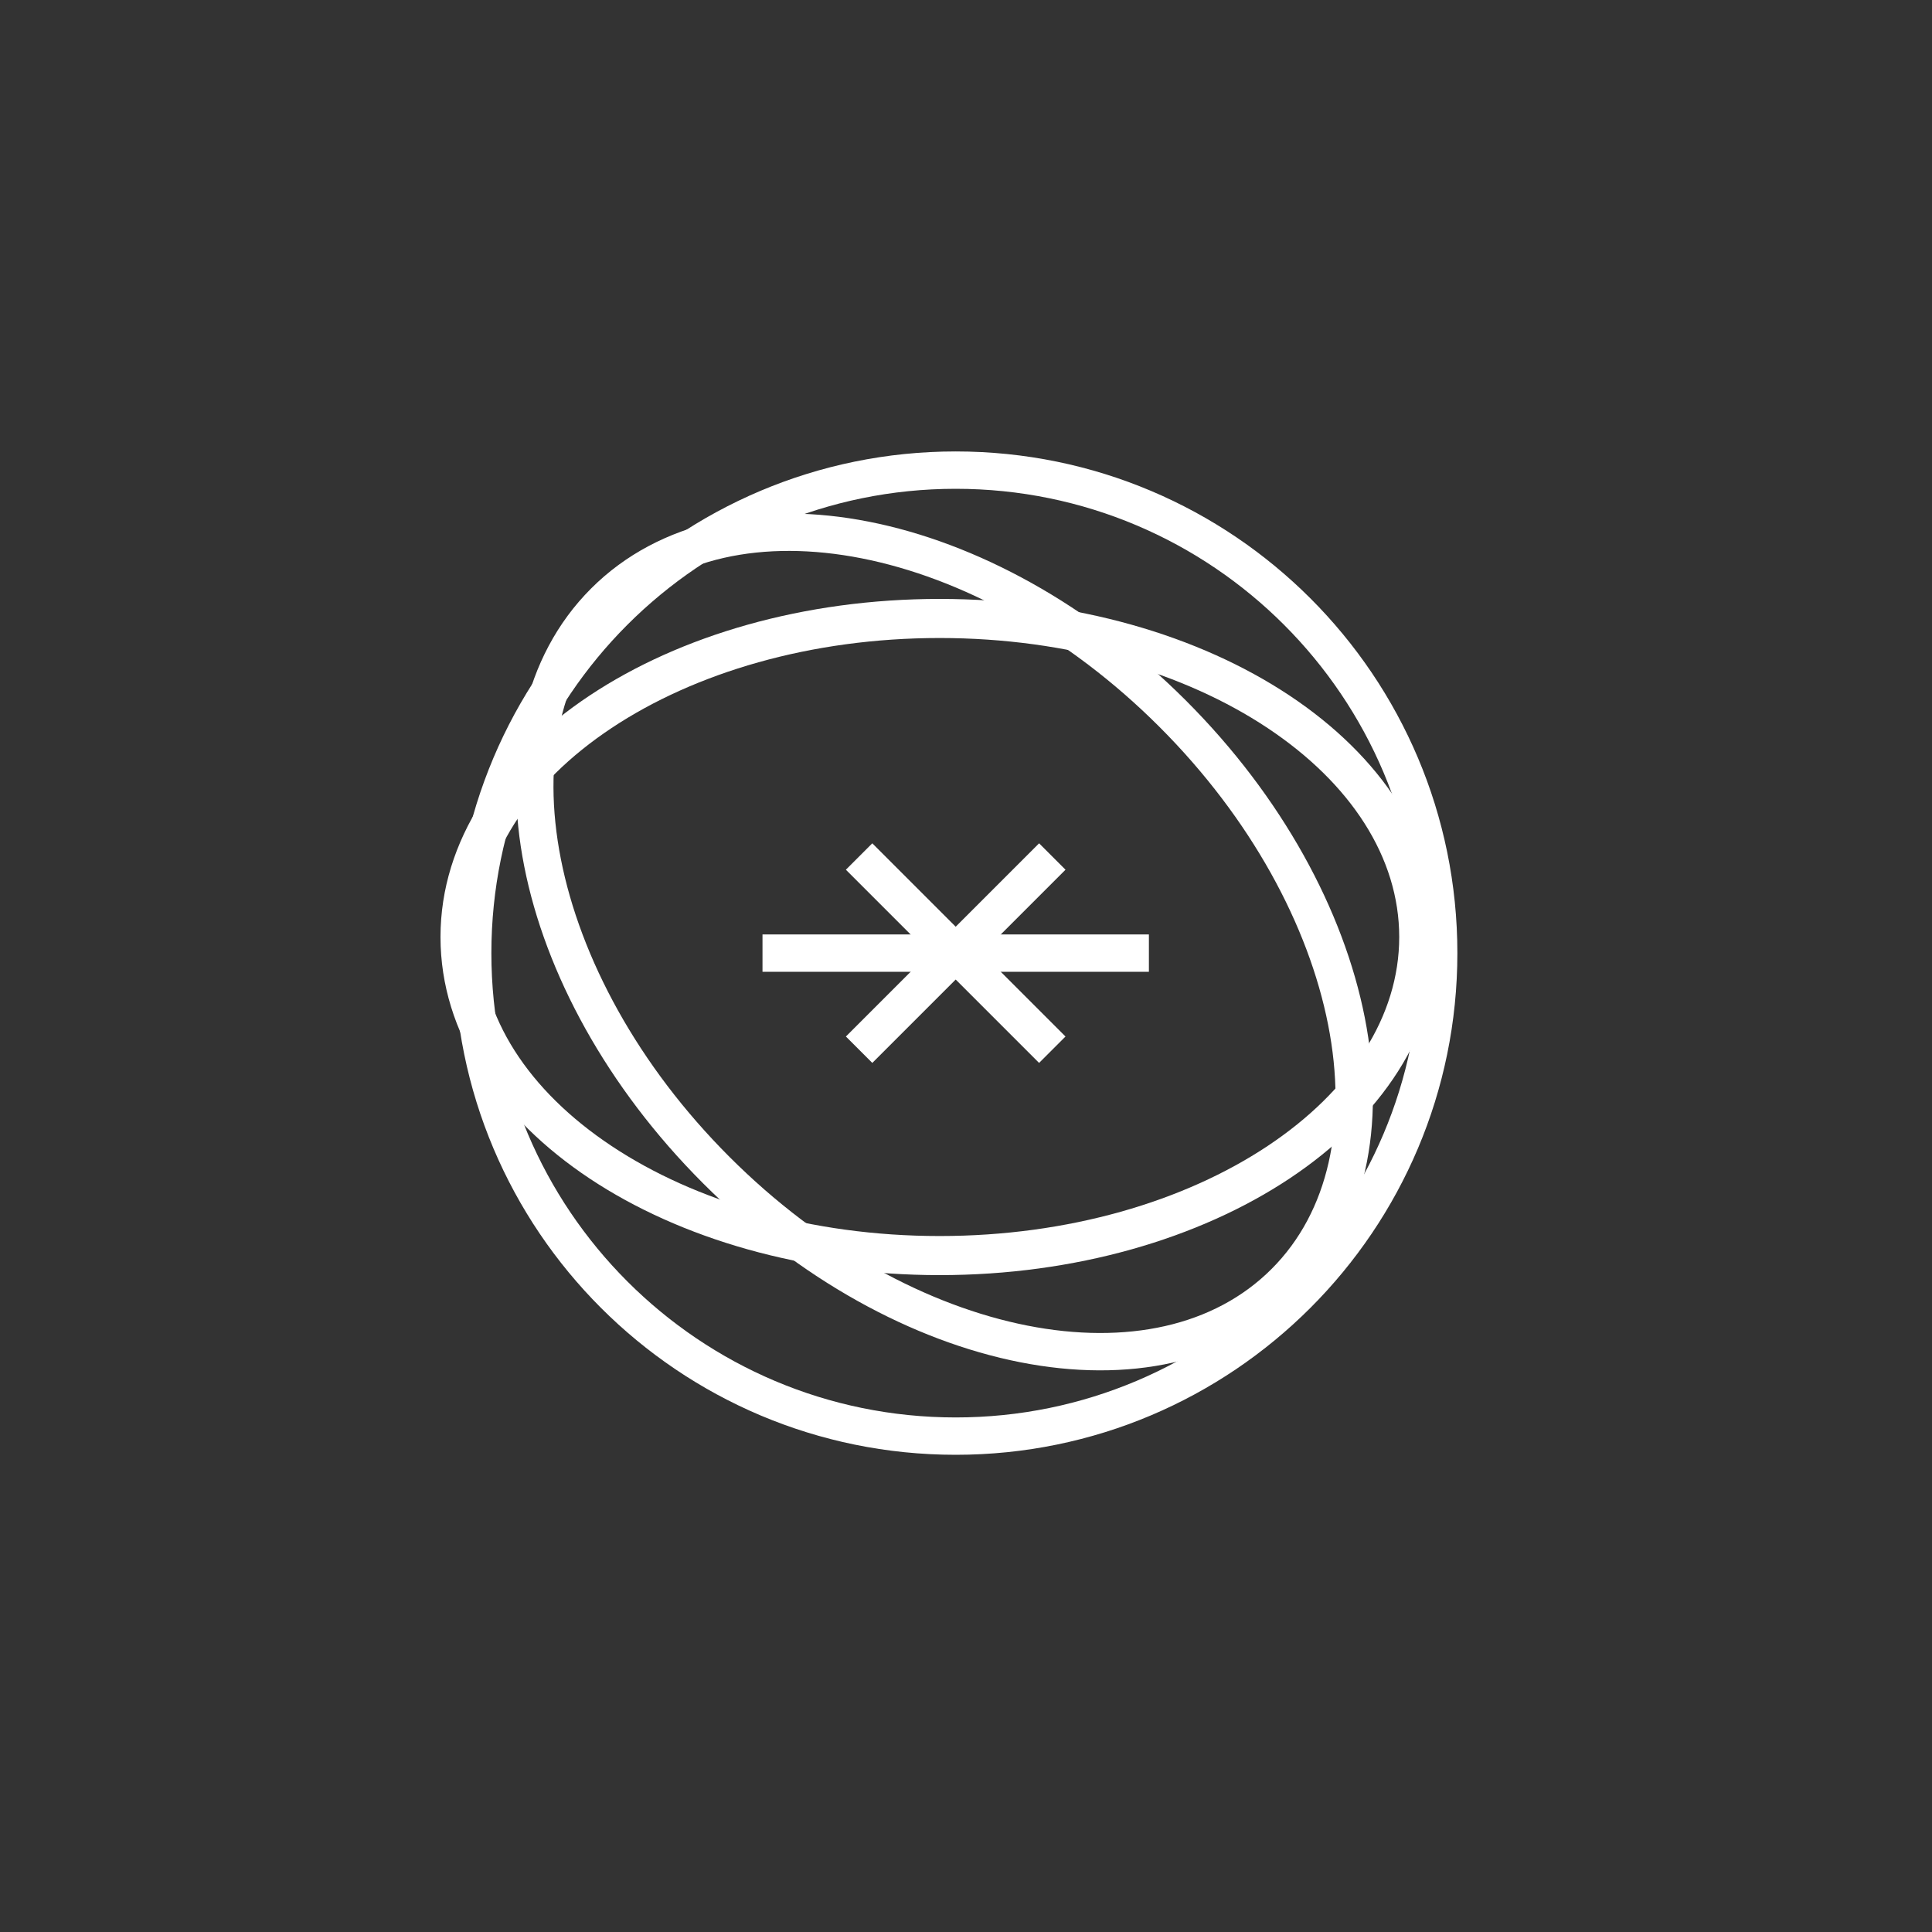 <svg width="60" height="60" viewBox="0 0 60 60" fill="none" xmlns="http://www.w3.org/2000/svg">
<rect x="0" y="0" width="60" height="60" fill="#333333" stroke="none"/>
<path d="M29.68 44.6C37.964 44.6 44.68 37.884 44.68 29.6C44.68 21.316 37.964 14.6 29.68 14.6C21.395 14.6 14.68 21.316 14.68 29.6C14.68 37.884 21.395 44.6 29.68 44.6Z" stroke="white" stroke-width="1.16"/>
<path d="M22.246 36.34C28.081 42.176 35.985 43.734 39.899 39.82C43.813 35.906 42.255 28.002 36.42 22.166C30.584 16.331 22.681 14.773 18.767 18.687C14.852 22.601 16.41 30.505 22.246 36.34Z" stroke="white" stroke-width="1.16"/>
<path d="M23.68 29.6H35.68" stroke="white" stroke-width="1.16"/>
<path d="M26.68 32.6L32.68 26.6" stroke="white" stroke-width="1.16"/>
<path d="M32.68 32.6L26.68 26.6" stroke="white" stroke-width="1.16"/>
<path fill-rule="evenodd" clip-rule="evenodd" d="M18.994 22.609C16.41 24.326 14.905 26.633 14.905 29.1C14.905 31.567 16.41 33.874 18.994 35.591C21.574 37.306 25.174 38.386 29.18 38.386C33.186 38.386 36.785 37.306 39.365 35.591C41.949 33.874 43.454 31.567 43.454 29.1C43.454 26.633 41.949 24.326 39.365 22.609C36.785 20.894 33.186 19.814 29.18 19.814C25.174 19.814 21.574 20.894 18.994 22.609ZM18.311 21.601C21.119 19.735 24.964 18.6 29.18 18.6C33.395 18.6 37.24 19.735 40.048 21.601C42.852 23.464 44.68 26.104 44.68 29.1C44.68 32.096 42.852 34.736 40.048 36.6C37.24 38.466 33.395 39.6 29.18 39.6C24.964 39.6 21.119 38.466 18.311 36.6C15.507 34.736 13.68 32.096 13.68 29.1C13.68 26.104 15.507 23.464 18.311 21.601Z" fill="white"/>
</svg>
